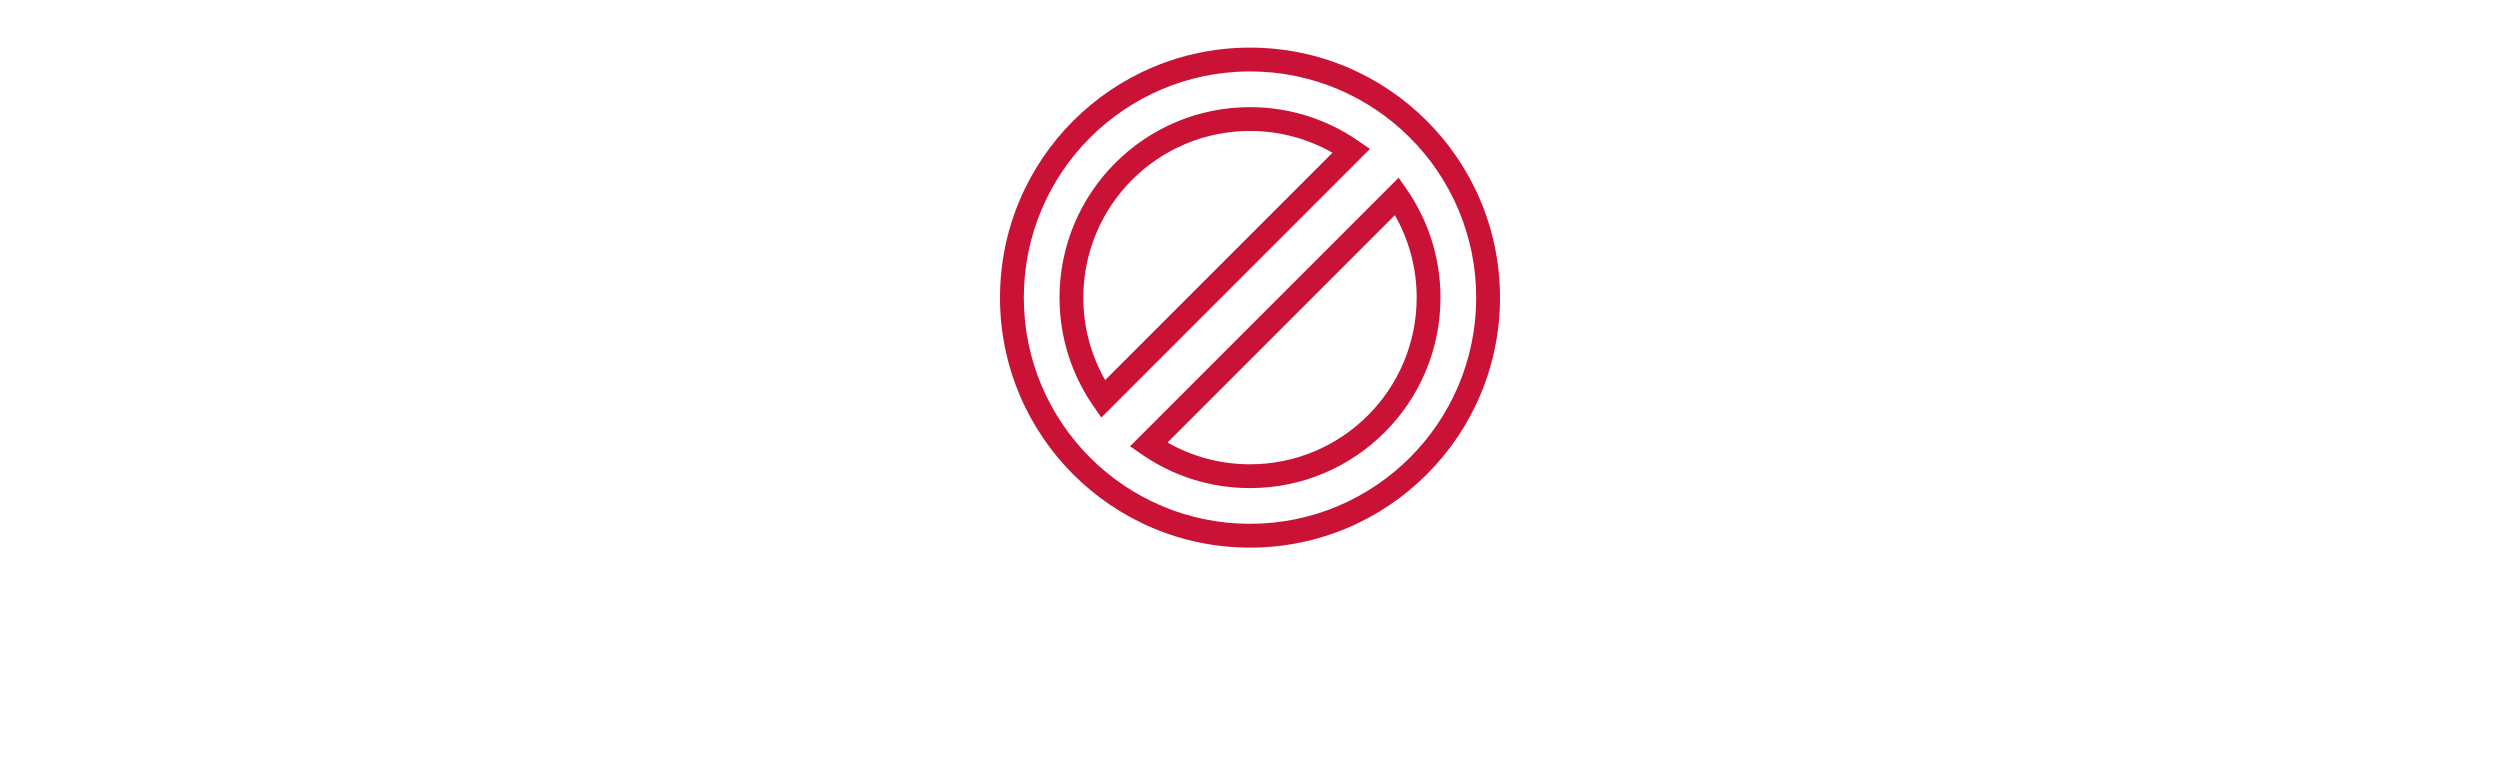<svg width="210" height="65" viewBox="0 0 210 65" fill="none" xmlns="http://www.w3.org/2000/svg">
<path fill-rule="evenodd" clip-rule="evenodd" d="M84 25C84 13.402 93.402 4 105 4C116.598 4 126 13.402 126 25C126 36.598 116.598 46 105 46C93.402 46 84 36.598 84 25ZM105 6C94.507 6 86 14.507 86 25C86 35.493 94.507 44 105 44C115.493 44 124 35.493 124 25C124 14.507 115.493 6 105 6ZM89 25C89 16.163 96.163 9 105 9C108.374 9 111.506 10.045 114.088 11.83L115.074 12.512L92.512 35.074L91.83 34.088C90.045 31.506 89 28.374 89 25ZM105 11C97.268 11 91 17.268 91 25C91 27.521 91.666 29.885 92.831 31.927L111.927 12.831C109.885 11.666 107.521 11 105 11ZM117.488 14.926L118.17 15.912C119.955 18.494 121 21.626 121 25C121 33.837 113.837 41 105 41C101.626 41 98.494 39.955 95.912 38.17L94.926 37.488L117.488 14.926ZM98.073 37.169C100.115 38.334 102.479 39 105 39C112.732 39 119 32.732 119 25C119 22.479 118.334 20.115 117.169 18.073L98.073 37.169Z" fill="#C91235"/>
</svg>

